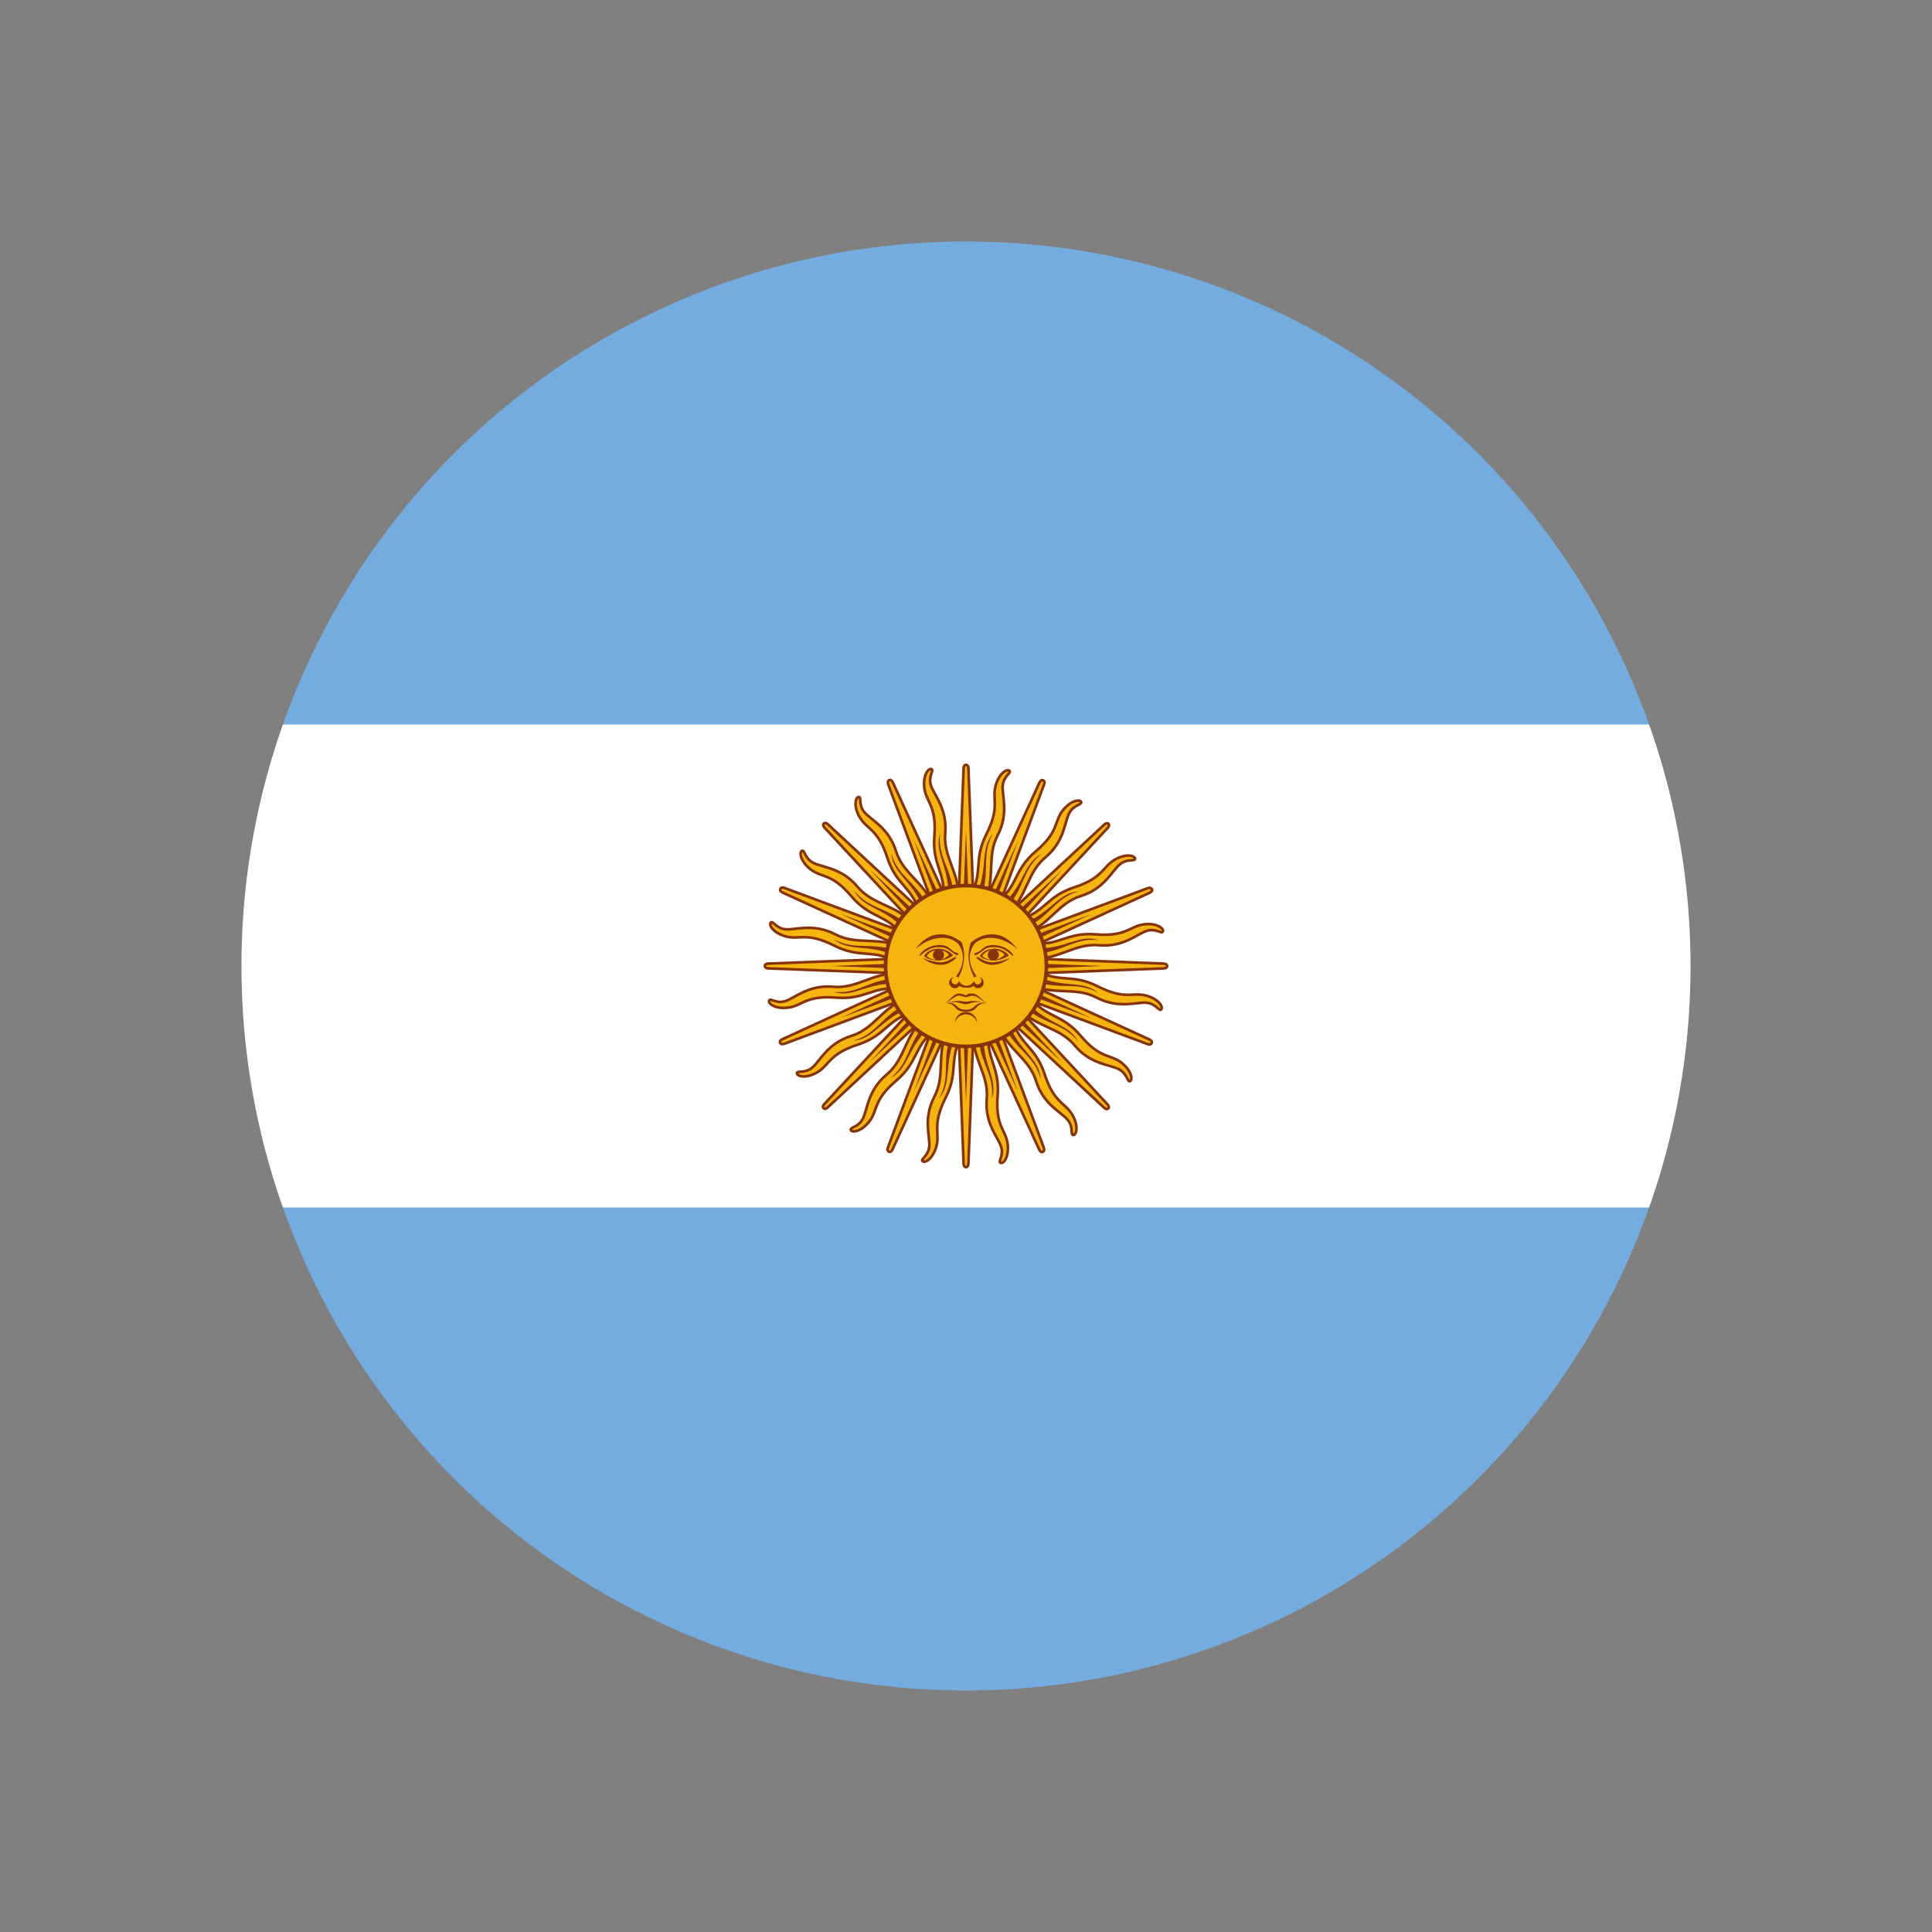 <svg viewBox="0 0 800 800" version="1.1" xmlns:xlink="http://www.w3.org/1999/xlink" xmlns="http://www.w3.org/2000/svg" id="Layer_1">
  
  <rect x="0" y="0" width="800" height="800" fill="#808080" stroke="none"/>
  
  <defs>
    <style>
      .st0 {
        fill: none;
      }

      .st1 {
        stroke-width: 1.1px;
      }

      .st1, .st2 {
        fill: #f6b40e;
        stroke: #85340a;
      }

      .st3 {
        fill: #fff;
      }

      .st4 {
        fill: #85340a;
      }

      .st5 {
        fill: #74acdf;
      }

      .st2 {
        stroke-width: 1.5px;
      }

      .st6 {
        fill: #843511;
      }

      .st7 {
        clip-path: url(#clippath);
      }
    </style>
    <clipPath id="clippath">
      <circle r="300" cy="400" cx="400" class="st0"></circle>
    </clipPath>
  </defs>
  <g class="st7">
    <g>
      <path d="M-80,100h960v600H-80V100Z" class="st5"></path>
      <path d="M-80,300h960v200H-80v-200Z" class="st3"></path>
      <g id="c">
        <path d="M396.2,401.6l34.1,74.4s.6,1.4,1.5,1,.4-1.8.4-1.8l-28.5-76.7M403,427.4c-.4,11.3,6.5,17.5,5.6,27.6s4.6,15.8,5.9,19.7c1.3,3.9-1.4,6.3-.2,6.8,1.2.6,3.7-2.5,2.9-8.1s-5.1-7.2-4.1-19.6c1-12.3-5-15.2-3.6-26.5" class="st1" id="a"></path>
        <path d="M395.9,400l3.1,81.8s0,1.5,1,1.5,1-1.5,1-1.5l3.1-81.8M392.3,426.4c-4.7,10.3-.7,18.7-5.4,27.7-4.7,9-1.8,16.4-2.1,20.5-.3,4.1-3.7,5.3-2.8,6.2.9,1,4.4-.9,5.8-6.4s-1.9-8.6,3.7-19.7c5.6-11,1.2-16,6.8-25.8" class="st1" id="a1"></path>
        <path d="M396.2,398.4l-28.5,76.7s-.6,1.4.4,1.8c.9.4,1.5-1,1.5-1l34.1-74.4M382.7,421.5c-8.3,7.7-7.8,17-15.6,23.5-7.8,6.5-7.9,14.5-9.8,18.2s-5.4,3.5-5,4.7,4.4.8,7.8-3.7,1.5-8.7,11-16.7c9.4-8,7.2-14.3,16.2-21.2" class="st1" id="a2"></path>
        <path d="M397.1,397.1l-55.7,60s-1.1,1.1-.4,1.8c.7.7,1.8-.4,1.8-.4l60-55.7M375.8,413.2c-10.6,3.9-13.7,12.8-23.4,15.8-9.7,3-12.8,10.3-16,13-3.1,2.7-6.3,1.1-6.4,2.4,0,1.3,3.8,2.4,8.6-.5s4.8-7.5,16.5-11.3c11.8-3.8,12.1-10.5,23.1-13.4" class="st1" id="a3"></path>
        <path d="M405.2,429.3c.5,10.9,6.7,15.7,5.5,25.6,2.7-7.8-3.7-13.9-3.4-25.5M398.1,400.9l23.4,51.1-19.6-52.7" class="st4" id="b"></path>
        <path d="M393.6,429c-3.7,10.2.2,17-4.7,25.7,5.4-6.2,1.9-14.3,6.6-24.8M397.9,400.1l2.1,56.2,2.1-56.2" class="st4" id="b1"></path>
        <path d="M382.9,424.4c-7.3,8.1-6.3,15.8-14.2,22,7.4-3.7,7.2-12.5,15.6-20.4M398,399.3l-19.6,52.7,23.4-51.1" class="st4" id="b2"></path>
        <path d="M374.9,416c-9.8,4.7-11.9,12.2-21.5,14.9,8.3-.5,11.4-8.8,22.2-12.9M398.4,398.6l-38.3,41.2,41.2-38.3" class="st4" id="b3"></path>
      </g>
      <g id="c1">
        <path d="M398.4,396.2l-74.4,34.1s-1.4.6-1,1.5,1.8.4,1.8.4l76.7-28.5M372.6,403c-11.3-.4-17.5,6.5-27.6,5.6s-15.8,4.6-19.7,5.9c-3.9,1.3-6.3-1.4-6.8-.2-.6,1.2,2.5,3.7,8.1,2.9s7.2-5.1,19.6-4.1c12.3,1,15.2-5,26.5-3.6" class="st1" id="a4"></path>
        <path d="M400,395.9l-81.8,3.1s-1.5,0-1.5,1,1.5,1,1.5,1l81.8,3.1M373.6,392.3c-10.3-4.7-18.7-.7-27.7-5.4s-16.4-1.8-20.5-2.1-5.3-3.7-6.2-2.8c-1,.9.9,4.4,6.4,5.8s8.6-1.9,19.7,3.7c11,5.6,16,1.2,25.8,6.8" class="st1" id="a5"></path>
        <path d="M401.6,396.2l-76.7-28.5s-1.4-.6-1.8.4c-.4.9,1,1.5,1,1.5l74.4,34.1M378.5,382.7c-7.7-8.3-17-7.8-23.5-15.6s-14.5-7.9-18.2-9.8c-3.7-1.9-3.5-5.4-4.7-5s-.8,4.4,3.7,7.8,8.7,1.5,16.7,11c8,9.4,14.3,7.2,21.2,16.2" class="st1" id="a6"></path>
        <path d="M402.9,397.1l-60-55.7s-1.1-1.1-1.8-.4c-.7.7.4,1.8.4,1.8l55.7,60M386.8,375.8c-3.9-10.6-12.8-13.7-15.8-23.4s-10.3-12.8-13-16c-2.7-3.1-1.1-6.3-2.4-6.4-1.3,0-2.4,3.8.5,8.6s7.5,4.8,11.3,16.5c3.8,11.8,10.5,12.1,13.4,23.1" class="st1" id="a7"></path>
        <path d="M370.7,405.2c-10.9.5-15.7,6.7-25.6,5.5,7.8,2.7,13.9-3.7,25.5-3.4M399.1,398.1l-51.1,23.4,52.7-19.6" class="st4" id="b4"></path>
        <path d="M371,393.6c-10.2-3.7-17,.2-25.7-4.7,6.2,5.4,14.3,1.9,24.8,6.6M399.9,397.9l-56.2,2.1,56.2,2.1" class="st4" id="b5"></path>
        <path d="M375.6,382.9c-8.1-7.3-15.8-6.3-22-14.2,3.7,7.4,12.5,7.2,20.4,15.6M400.7,398l-52.7-19.6,51.1,23.4" class="st4" id="b6"></path>
        <path d="M384,374.9c-4.7-9.8-12.2-11.9-14.9-21.5.5,8.3,8.8,11.4,12.9,22.2M401.4,398.4l-41.2-38.3,38.3,41.2" class="st4" id="b7"></path>
      </g>
      <g id="c2">
        <path d="M403.8,398.4l-34.1-74.4s-.6-1.4-1.5-1-.4,1.8-.4,1.8l28.5,76.7M397,372.6c.4-11.3-6.5-17.5-5.6-27.6s-4.6-15.8-5.9-19.7,1.4-6.3.2-6.8c-1.2-.6-3.7,2.5-2.9,8.1s5.1,7.2,4.1,19.6c-1,12.3,5,15.2,3.6,26.5" class="st1" id="a8"></path>
        <path d="M404.1,400l-3.1-81.8s0-1.5-1-1.5-1,1.5-1,1.5l-3.1,81.8M407.7,373.6c4.7-10.3.7-18.7,5.4-27.7,4.7-9,1.8-16.4,2.1-20.5.3-4.1,3.7-5.3,2.8-6.2-.9-1-4.4.9-5.8,6.4s1.9,8.6-3.7,19.7c-5.6,11-1.2,16-6.8,25.8" class="st1" id="a9"></path>
        <path d="M403.8,401.6l28.5-76.7s.6-1.4-.4-1.8c-.9-.4-1.5,1-1.5,1l-34.1,74.4M417.3,378.5c8.3-7.7,7.8-17,15.6-23.5,7.8-6.5,7.9-14.5,9.8-18.2s5.4-3.5,5-4.7-4.4-.8-7.8,3.7-1.5,8.7-11,16.7c-9.4,8-7.2,14.3-16.2,21.2" class="st1" id="a10"></path>
        <path d="M402.9,402.9l55.7-60s1.1-1.1.4-1.8-1.8.4-1.8.4l-60,55.7M424.2,386.8c10.6-3.9,13.7-12.8,23.4-15.8,9.7-3,12.8-10.3,16-13,3.1-2.7,6.3-1.1,6.4-2.4,0-1.3-3.8-2.4-8.6.5s-4.8,7.5-16.5,11.3c-11.8,3.8-12.1,10.5-23.1,13.4" class="st1" id="a11"></path>
        <path d="M394.8,370.7c-.5-10.9-6.7-15.7-5.5-25.6-2.7,7.8,3.7,13.9,3.4,25.5M401.9,399.1l-23.4-51.1,19.6,52.7" class="st4" id="b8"></path>
        <path d="M406.4,371c3.7-10.2-.2-17,4.7-25.7-5.4,6.2-1.9,14.3-6.6,24.8M402.1,399.9l-2.1-56.2-2.1,56.2" class="st4" id="b9"></path>
        <path d="M417.1,375.6c7.3-8.1,6.3-15.8,14.2-22-7.4,3.7-7.2,12.5-15.6,20.4M402,400.7l19.6-52.7-23.4,51.1" class="st4" id="b10"></path>
        <path d="M425.1,384c9.8-4.7,11.9-12.2,21.5-14.9-8.3.5-11.4,8.8-22.2,12.9M401.6,401.4l38.3-41.2-41.2,38.3" class="st4" id="b11"></path>
      </g>
      <g id="c3">
        <path d="M401.6,403.8l74.4-34.1s1.4-.6,1-1.5-1.8-.4-1.8-.4l-76.7,28.5M427.4,397c11.3.4,17.5-6.5,27.6-5.6s15.8-4.6,19.7-5.9c3.9-1.3,6.3,1.4,6.8.2.6-1.2-2.5-3.7-8.1-2.9s-7.2,5.1-19.6,4.1c-12.3-1-15.2,5-26.5,3.6" class="st1" id="a12"></path>
        <path d="M400,404.1l81.8-3.1s1.5,0,1.5-1-1.5-1-1.5-1l-81.8-3.1M426.4,407.7c10.3,4.7,18.7.7,27.7,5.4,9,4.7,16.4,1.8,20.5,2.1,4.1.3,5.3,3.7,6.2,2.8,1-.9-.9-4.4-6.4-5.8s-8.6,1.9-19.7-3.7c-11-5.6-16-1.2-25.8-6.8" class="st1" id="a13"></path>
        <path d="M398.4,403.8l76.7,28.5s1.4.6,1.8-.4c.4-.9-1-1.5-1-1.5l-74.4-34.1M421.5,417.3c7.7,8.3,17,7.8,23.5,15.6,6.5,7.8,14.5,7.9,18.2,9.8s3.5,5.4,4.7,5,.8-4.4-3.7-7.8-8.7-1.5-16.7-11c-8-9.4-14.3-7.2-21.2-16.2" class="st1" id="a14"></path>
        <path d="M397.1,402.9l60,55.7s1.1,1.1,1.8.4c.7-.7-.4-1.8-.4-1.8l-55.7-60M413.2,424.2c3.9,10.6,12.8,13.7,15.8,23.4,3,9.7,10.3,12.8,13,16,2.7,3.1,1.1,6.3,2.4,6.4,1.3,0,2.4-3.8-.5-8.6s-7.5-4.8-11.3-16.5c-3.8-11.8-10.5-12.1-13.4-23.1" class="st1" id="a15"></path>
        <path d="M429.3,394.8c10.9-.5,15.7-6.7,25.6-5.5-7.8-2.7-13.9,3.7-25.5,3.4M400.9,401.9l51.1-23.4-52.7,19.6" class="st4" id="b12"></path>
        <path d="M429,406.4c10.2,3.7,17-.2,25.7,4.7-6.2-5.4-14.3-1.9-24.8-6.6M400.1,402.1l56.2-2.1-56.2-2.1" class="st4" id="b13"></path>
        <path d="M424.4,417.1c8.1,7.3,15.8,6.3,22,14.2-3.7-7.4-12.5-7.2-20.4-15.6M399.3,402l52.7,19.6-51.1-23.4" class="st4" id="b14"></path>
        <path d="M416,425.1c4.7,9.8,12.2,11.9,14.9,21.5-.5-8.3-8.8-11.4-12.9-22.2M398.6,401.6l41.2,38.3-38.3-41.2" class="st4" id="b15"></path>
      </g>
      <circle r="33.3" cy="400" cx="400" class="st2"></circle>
      <path d="M411.4,392.9c-2.3,0-4.5,1-5.7,3,2.6,2.3,8.2,2.6,12.1-.3-1.6-1.8-3.9-2.8-6.3-2.8h-.1ZM411.3,393.4c2.2,0,4.3,1,4.6,2-2.6,2.8-6.7,2.6-9.2.5,1.1-1.8,2.9-2.5,4.6-2.5h0Z" class="st6" id="h"></path>
      <path d="M411.8,391.3c-3.3,0-4.1.8-5.6,2.1s-2.3,1-2.6,1.3c-.3.3,0,1,.5.8s1.5-.8,3.1-2c1.5-1.3,3.1-1.3,4.6-1.3,4.6,0,7.2,3.8,7.7,3.6.5-.3-2.6-4.4-7.7-4.4h0Z" class="st4" id="d"></path>
      <path d="M421,392.8c-5.9-5.1-13.3-5.9-17.4-2.1-1,1.3-1.6,2.8-1.9,4.3-.5,2.9.4,6.1,2.7,9.3-.3,0-.8.3-1,.5-2-3.9-2.8-7.9-2.1-11.7.2-1,.4-2,.8-2.9,5.6-4.6,13.3-5.1,19,2.6h-.1Z" class="st4" id="e"></path>
      <circle r="2.3" cy="395.4" cx="411.3" class="st4" id="f"></circle>
      <path d="M418,396.9c-4.4,3.3-8.7,3.1-11.3,1.5-2.6-1.5-2.6-2.1-2.1-2.1s1,.5,3.1,1.5,5.1,1,10.3-1h0Z" class="st4" id="g"></path>
      <path d="M394.9,404.6c-1.1.2-1.9,1.2-1.9,2.3s1.1,2.3,2.3,2.3,1.4-.4,1.9-1c.9.7,2.1.7,2.8.8h.3c.7,0,1.9,0,2.8-.8.4.6,1.1,1,1.9,1,1.3,0,2.3-1,2.3-2.3s-.8-2.1-1.9-2.3c.6.2,1,.8,1,1.5s-.7,1.5-1.5,1.5h0c-.8,0-1.5-.6-1.5-1.5-.2.5-1.2,2-3.2,2.1-1.9,0-2.9-1.6-3.2-2.1,0,.8-.7,1.5-1.5,1.5s-1.5-.7-1.5-1.5h0c0-.7.4-1.2,1-1.5h0ZM397.4,411.4c-2.6,0-3.6,2.3-5.9,3.9,1.3-.5,2.3-1.5,4.1-2.6s3.3.2,4.3.2h0c1,0,2.6-1.2,4.4-.2s2.8,2,4.1,2.6c-2.3-1.5-3.4-3.9-5.9-3.9s-1.5.3-2.5.8h0c-1-.5-2-.8-2.6-.8Z" class="st4"></path>
      <path d="M396.5,414.5c-1,0-2.4.2-4.3.8,4.6-1,5.6.5,7.7.5h0c2.1,0,3.1-1.6,7.7-.5-5.1-1.5-6.1-.5-7.7-.5h0c-1,0-1.7-.4-3.4-.3h0Z" class="st4"></path>
      <path d="M392.5,415.3h-1c5.4.5,2.8,3.6,8.4,3.6h0c5.6,0,3.1-3.1,8.5-3.6-5.6-.5-3.9,2.8-8.5,2.8h0c-4.3,0-3-2.9-7.5-2.9h.1ZM404.6,423.6c0-2.5-2.1-4.6-4.6-4.6s-4.6,2.1-4.6,4.6c.5-2.1,2.4-3.6,4.6-3.6s4.1,1.5,4.6,3.6Z" class="st4"></path>
      <path d="M379.3,392.8c5.9-5.1,13.3-5.9,17.4-2.1,1,1.3,1.6,2.8,1.9,4.3.5,2.9-.4,6.1-2.7,9.3.3,0,.8.3,1,.5,2-3.9,2.8-7.9,2.1-11.7-.2-1-.4-2-.8-2.9-5.6-4.6-13.3-5.1-19,2.6h.1Z" class="st4" id="e1"></path>
      <path d="M388.5,391.3c3.3,0,4.1.8,5.6,2.1s2.3,1,2.6,1.3c.3.3,0,1-.5.8s-1.5-.8-3.1-2c-1.5-1.3-3.1-1.3-4.6-1.3-4.6,0-7.2,3.8-7.7,3.6-.5-.3,2.6-4.4,7.7-4.4h0Z" class="st4" id="d1"></path>
      <path d="M388.3,392.9c-2.3,0-4.5,1-5.7,3,2.6,2.3,8.2,2.6,12.1-.3-1.6-1.8-3.9-2.8-6.3-2.8h-.1ZM388.3,393.4c2.2,0,4.3,1,4.6,2-2.6,2.8-6.7,2.6-9.2.5,1.1-1.8,2.9-2.5,4.7-2.5h-.1Z" class="st6" id="h1"></path>
      <circle r="2.3" cy="395.4" cx="388.6" class="st4" id="f1"></circle>
      <path d="M382.3,396.9c4.4,3.3,8.7,3.1,11.3,1.5,2.6-1.5,2.6-2.1,2.1-2.1s-1,.5-3.1,1.5-5.1,1-10.3-1h0Z" class="st4" id="g1"></path>
    </g>
  </g>
</svg>